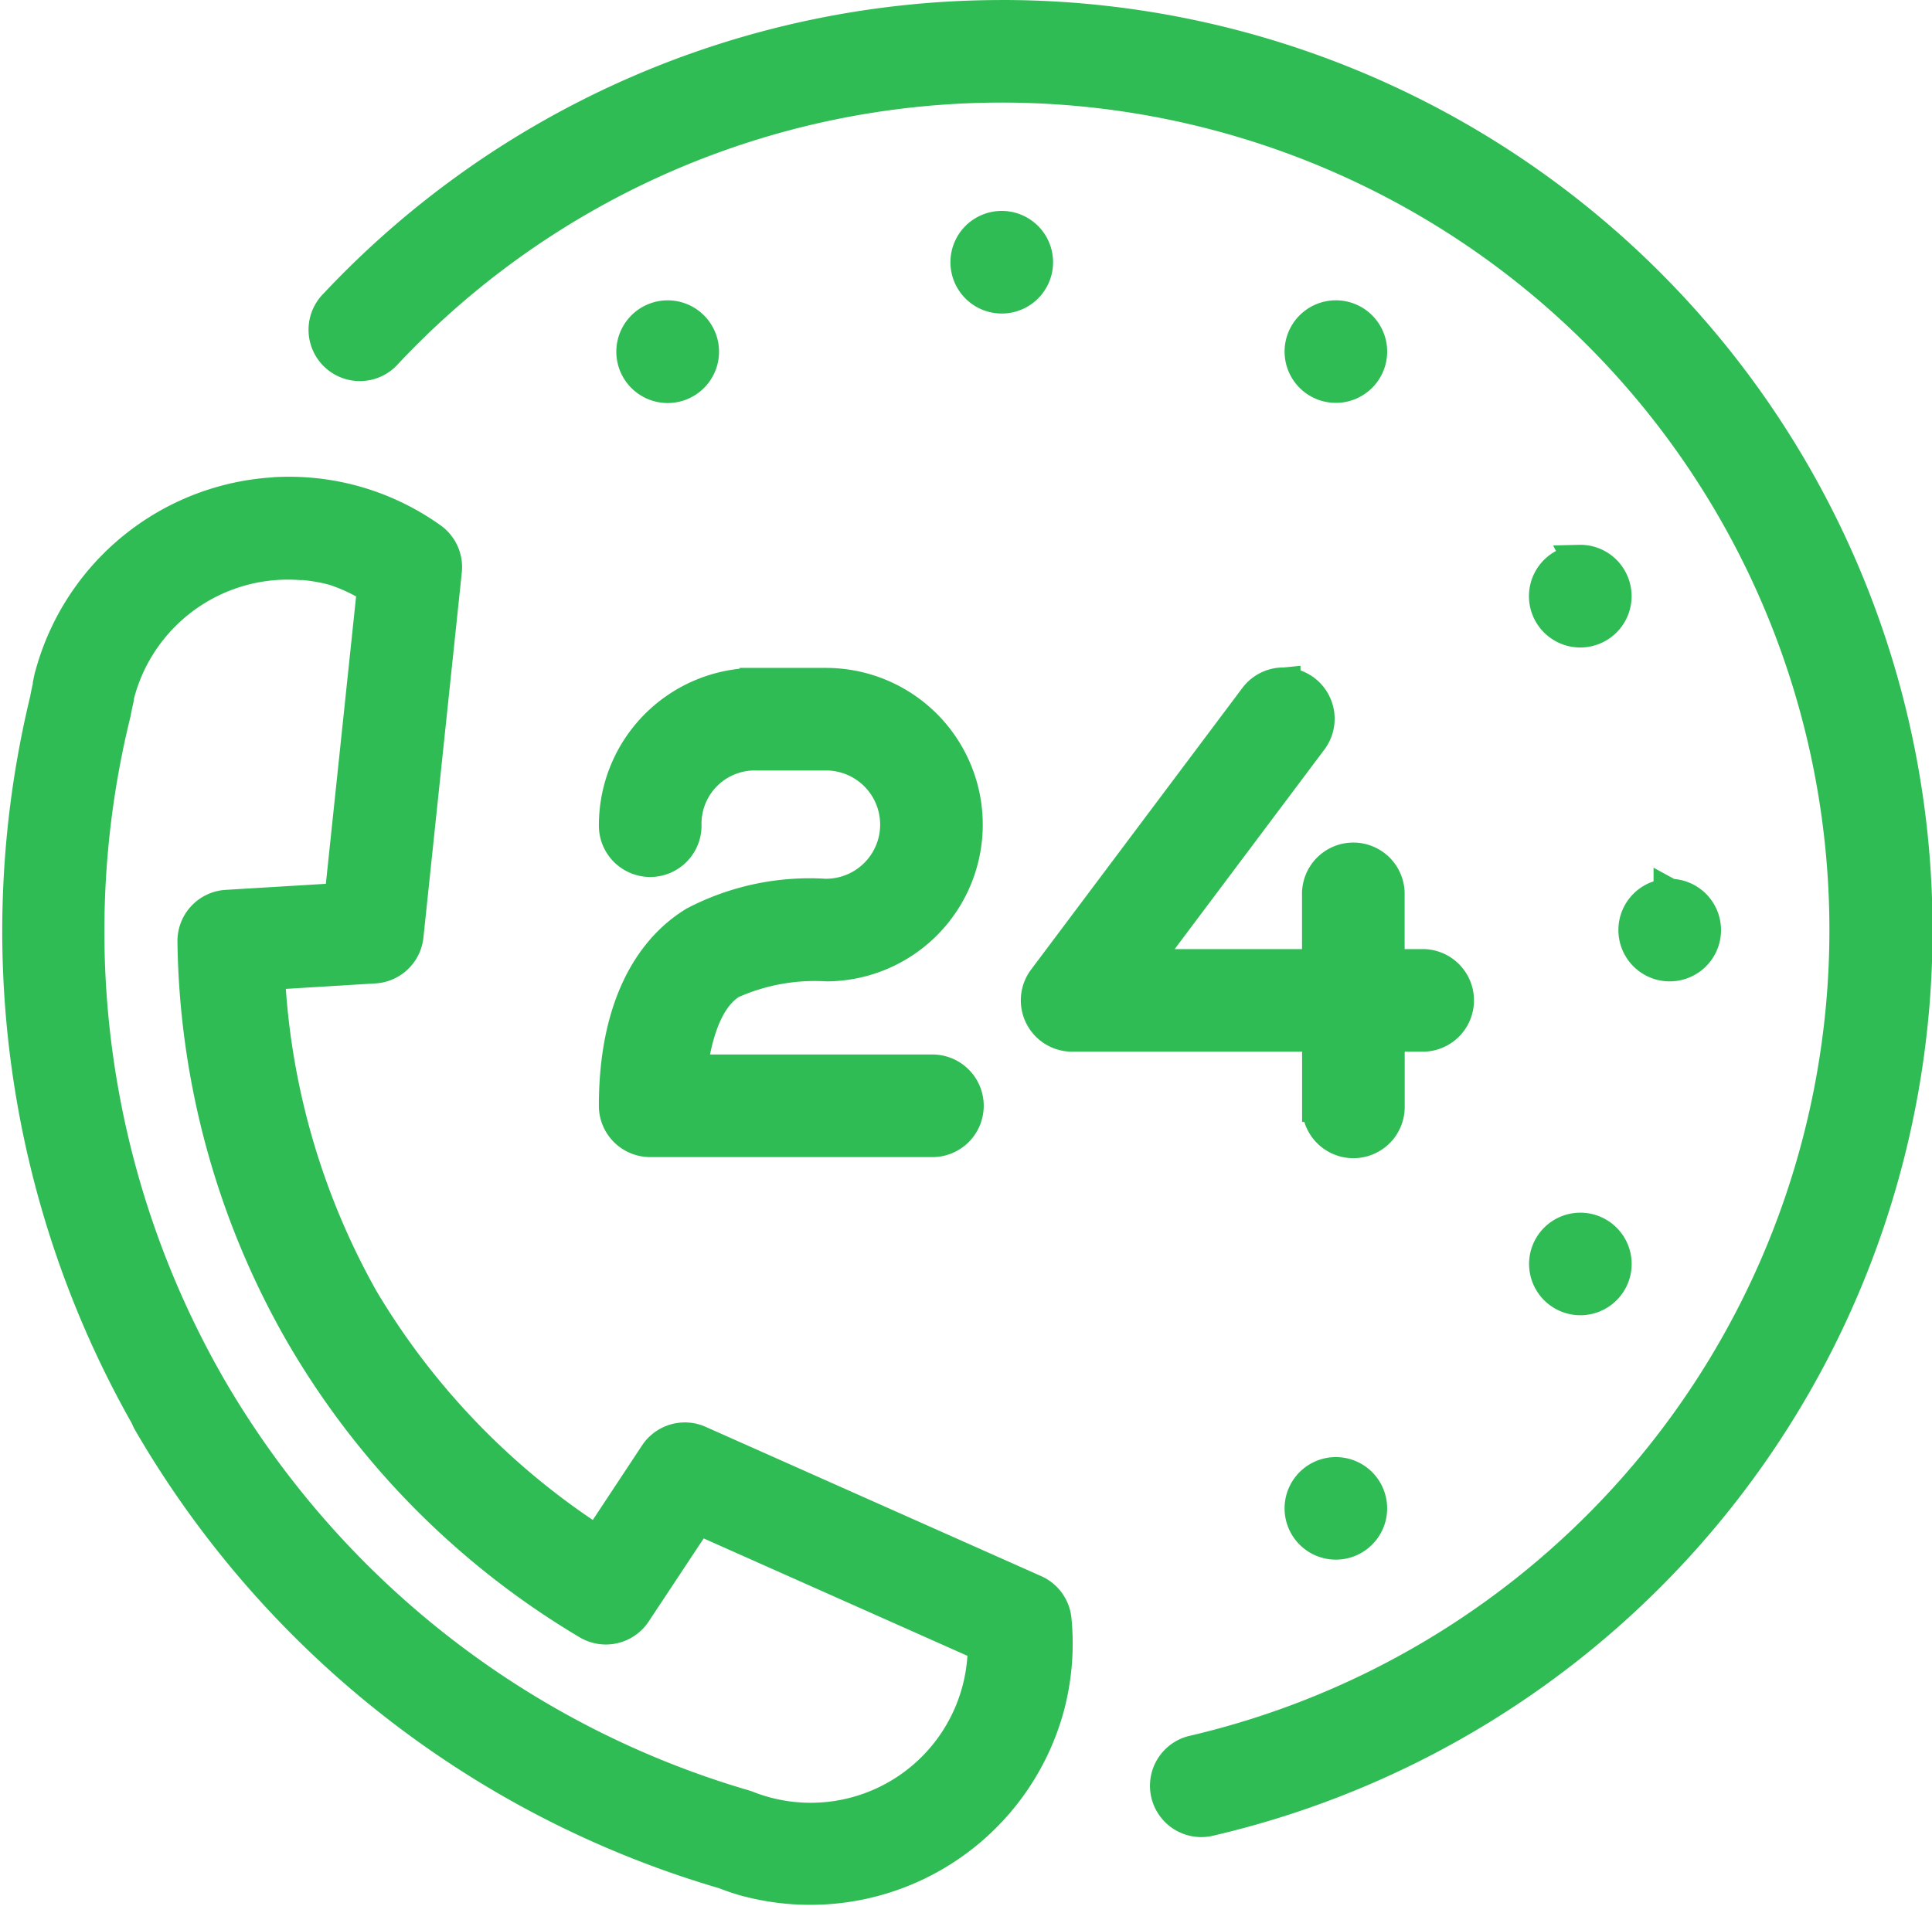 <svg xmlns="http://www.w3.org/2000/svg" width="59.818" height="59.018" viewBox="0 0 59.818 59.018"><g id="_1" data-name="1" transform="translate(-452.438 -870.5)"><g id="Group_37518" data-name="Group 37518" transform="translate(451.674 589.516)"><path id="Path_51019" data-name="Path 51019" d="M31.78,281.485a28.3,28.3,0,0,0-20.638,8.936,1.089,1.089,0,1,0,1.588,1.488,26.125,26.125,0,1,1,25.007,43.314,1.089,1.089,0,1,0,.5,2.119,28.3,28.3,0,0,0-6.453-55.858Zm0,6.531a1.089,1.089,0,1,0,1.089,1.089,1.089,1.089,0,0,0-1.089-1.089Zm-10.367,2.77a1.09,1.09,0,1,0,.967.544,1.089,1.089,0,0,0-.967-.544Zm20.657,0a1.088,1.088,0,1,0,.6.145,1.088,1.088,0,0,0-.6-.145ZM9.4,296.259a7.444,7.444,0,0,0-.742.066A7.642,7.642,0,0,0,2.341,301.9l-.011.033c-.019.08-.035.162-.051.242l0,.016,0,.021,0,.008c-.029.122-.056.246-.079.37,0,0,0,.008,0,.017A30.468,30.468,0,0,0,5.3,324.853a1.086,1.086,0,0,0,.079.17l0,0a30.479,30.479,0,0,0,17.8,13.962c.232.089.466.171.706.236h.007a7.637,7.637,0,0,0,9.331-5.388v0a7.623,7.623,0,0,0,.217-2.692,1.089,1.089,0,0,0-.64-.887l-10.39-4.624a1.089,1.089,0,0,0-1.35.394l-1.8,2.725a22.8,22.8,0,0,1-7.275-7.535l0,0a22.8,22.8,0,0,1-2.9-10.073l3.276-.2a1.089,1.089,0,0,0,1.016-.974l1.188-11.307a1.089,1.089,0,0,0-.451-1,7.609,7.609,0,0,0-2.436-1.152h0a7.575,7.575,0,0,0-2.273-.253Zm40.268,2.1a1.089,1.089,0,1,0,.967.544A1.086,1.086,0,0,0,49.667,298.357Zm-39.651.079a5.437,5.437,0,0,1,1.093.179,5.413,5.413,0,0,1,1.21.572l-1.014,9.64-3.525.213a1.089,1.089,0,0,0-1.023,1.1,25.04,25.04,0,0,0,3.34,12.165l0,0a25.039,25.039,0,0,0,8.87,8.955,1.089,1.089,0,0,0,1.463-.336L22.368,328l8.859,3.944a5.362,5.362,0,0,1-7.339,4.994q-.047-.019-.1-.033a28.3,28.3,0,0,1-16.52-12.961s0,0,0,0a28.3,28.3,0,0,1-2.964-20.829c0-.015.008-.03.011-.044v-.008l.007-.025c.021-.119.046-.239.074-.357q.007-.031.013-.062l0-.012,0-.016c.009-.041.016-.081.025-.121v0a5.426,5.426,0,0,1,4.5-3.984,5.488,5.488,0,0,1,1.069-.041Zm30.513,3.718a1.088,1.088,0,0,0-.912.449l-6.531,8.708a1.089,1.089,0,0,0,.872,1.741h7.62v2.177a1.089,1.089,0,1,0,2.177,0v-2.177h1.089a1.089,1.089,0,0,0,0-2.177H43.754V308.7a1.089,1.089,0,1,0-2.177,0v2.177H36.134l5.226-6.967a1.089,1.089,0,0,0-.831-1.754Zm-16.369.012a4.369,4.369,0,0,0-4.354,4.354,1.089,1.089,0,1,0,2.177,0,2.149,2.149,0,0,1,2.177-2.177h2.177a2.177,2.177,0,0,1,0,4.354h-.03a7.691,7.691,0,0,0-4.044.861c-1.441.882-2.458,2.725-2.458,5.67a1.089,1.089,0,0,0,1.088,1.089H29.6a1.089,1.089,0,1,0,0-2.177H22.158c.2-1.495.64-2.354,1.244-2.723a6.329,6.329,0,0,1,2.966-.542h-.03a4.354,4.354,0,0,0,0-8.708Zm28.3,6.531a1.089,1.089,0,1,0,1.089,1.089A1.089,1.089,0,0,0,52.463,308.7Zm-2.821,10.343a1.088,1.088,0,1,0,.6.145,1.088,1.088,0,0,0-.6-.145ZM5.26,324.7h0l0,.017ZM42.1,326.61a1.088,1.088,0,1,0,.967.544,1.089,1.089,0,0,0-.967-.544Z" transform="translate(0 0)" fill="#30bc55" stroke="#30bc55" stroke-width="1"></path></g></g></svg>